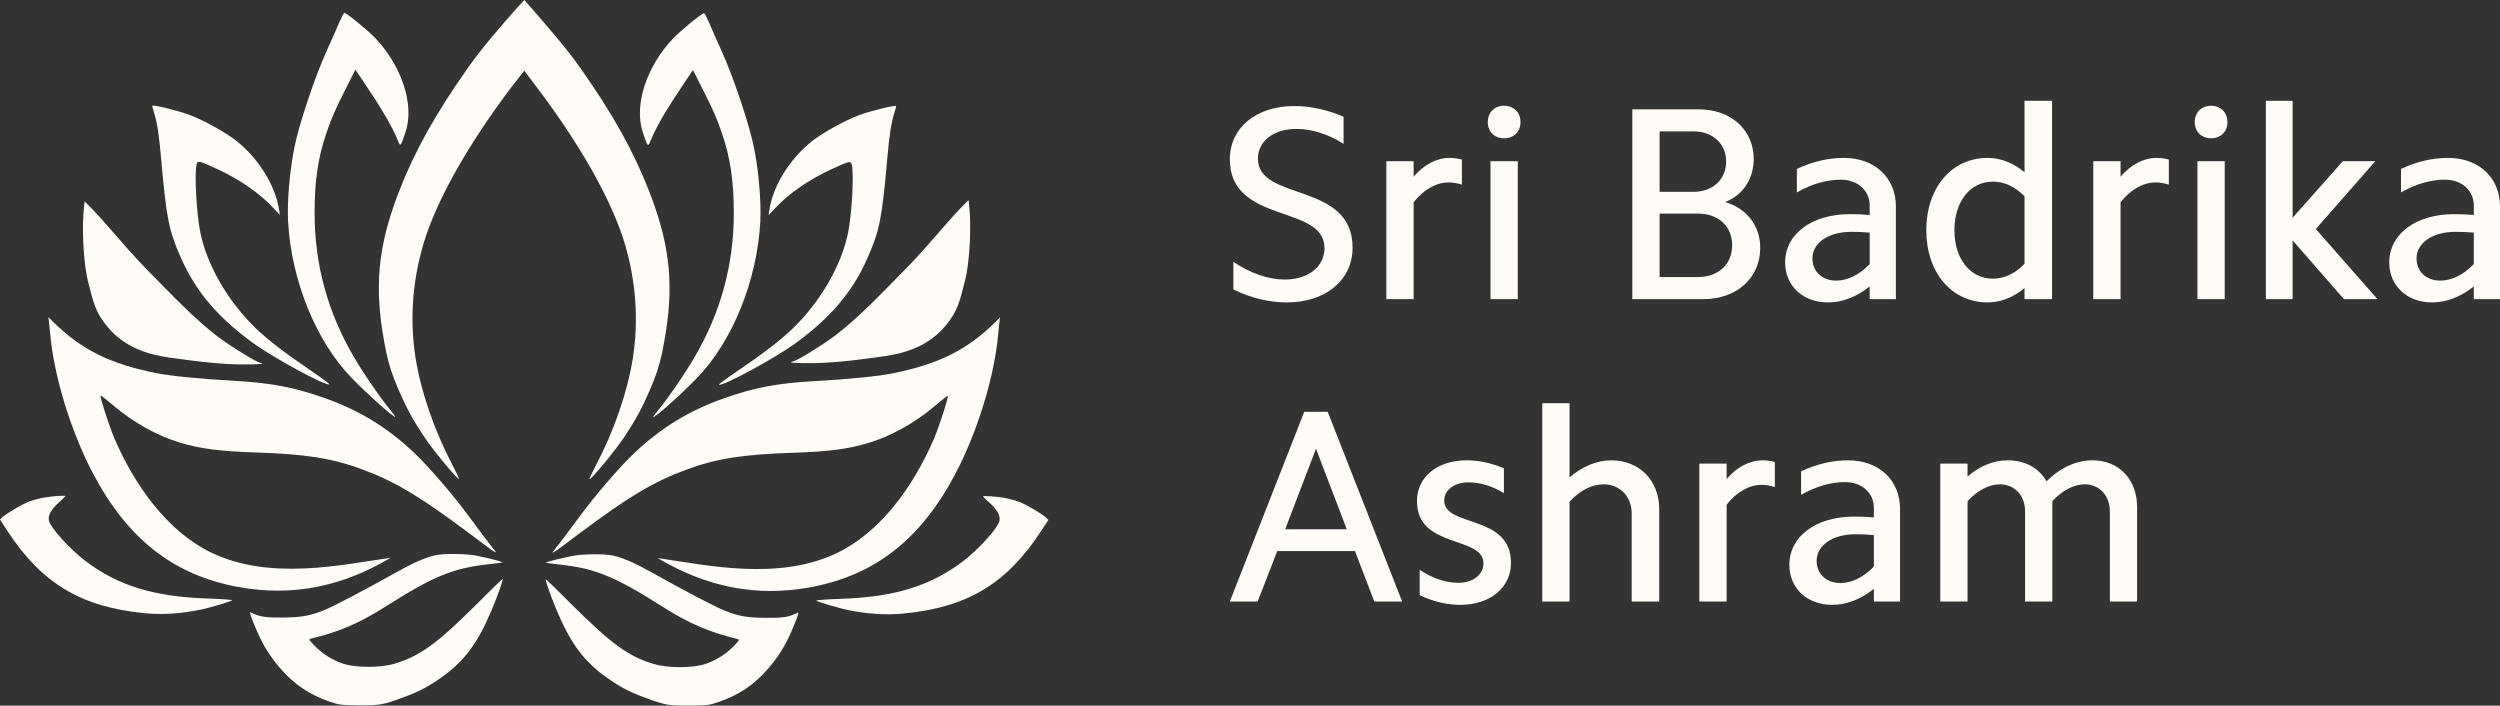 <svg width="124" height="35" viewBox="0 0 124 35" fill="none" xmlns="http://www.w3.org/2000/svg">
<rect x="0" y="0" width="124" height="35" fill="#333333" stroke="none"/>
<path d="M16.817 1.133C16.705 1.409 16.425 2.036 16.202 2.529C15.631 3.771 14.815 6.21 14.597 7.337C14.362 8.522 14.239 10.014 14.289 10.98C14.446 13.893 15.671 16.922 17.432 18.734C18.232 19.56 19.485 20.68 19.608 20.68C19.624 20.68 19.496 20.501 19.311 20.277C18.797 19.643 18.042 18.542 17.555 17.709C16.252 15.488 15.603 13.119 15.603 10.558C15.603 8.951 15.777 7.792 16.202 6.563C16.459 5.813 16.638 5.41 17.18 4.341L17.628 3.457L18.031 4.053C18.897 5.333 19.451 6.274 19.72 6.934C19.865 7.299 19.865 7.299 20.117 6.543C20.564 5.205 19.938 3.284 18.607 1.882C18.221 1.485 17.192 0.64 17.08 0.64C17.052 0.64 16.934 0.864 16.817 1.133Z" fill="#FFFBF7"/>
<path d="M7.55 5.25C7.55 5.276 7.589 5.423 7.639 5.577C7.802 6.108 7.886 6.659 7.997 7.92C8.255 10.846 8.378 11.448 8.987 12.818C9.72 14.463 10.794 15.731 12.544 17.011C13.568 17.754 16.135 19.143 16.342 19.067C16.369 19.054 15.973 18.759 15.452 18.407C14.155 17.524 13.316 16.883 12.718 16.314C11.319 14.975 10.262 13.157 9.932 11.512C9.742 10.545 9.636 8.56 9.754 8.144C9.809 7.952 9.86 7.965 10.794 8.394C11.867 8.887 12.896 9.597 13.551 10.308L13.881 10.66L13.842 10.404C13.663 9.207 12.829 7.862 11.722 6.985C11.196 6.569 10.1 5.961 9.396 5.698C8.82 5.481 7.55 5.173 7.55 5.25Z" fill="#FFFBF7"/>
<path d="M2.489 16.55C2.472 16.339 2.444 16.07 2.427 15.949L2.399 15.731L2.64 15.968C4.043 17.351 5.47 18.055 7.768 18.51C8.529 18.657 9.882 18.791 11.605 18.887C13.45 18.99 14.614 19.214 16.107 19.745C17.84 20.36 19.216 21.205 20.536 22.453C21.28 23.158 22.516 24.592 23.304 25.674C23.679 26.186 24.143 26.801 24.339 27.05C24.759 27.576 24.814 27.608 23.209 26.404C20.838 24.63 19.58 23.875 17.963 23.279C16.481 22.729 15.139 22.517 12.639 22.441C10.917 22.383 9.949 22.261 8.926 21.954C7.841 21.634 6.627 20.962 5.649 20.136C5.302 19.835 5.005 19.604 4.989 19.617C4.944 19.675 5.397 21.083 5.671 21.736C6.691 24.11 8.329 26.369 10.464 27.403C13.4 28.824 16.988 28.003 19.378 27.665C16.98 29.091 14.516 29.61 11.8 29.112C8.596 28.517 6.32 26.73 4.603 23.465C3.512 21.391 2.668 18.625 2.489 16.55Z" fill="#FFFBF7"/>
<path d="M2.209 24.675C1.957 24.72 1.622 24.81 1.454 24.874C1.13 24.989 0.319 25.469 0.117 25.655L0 25.77L0.375 26.346C2.086 28.952 4.038 30.117 7.209 30.418C8.053 30.495 8.943 30.444 9.921 30.245C10.38 30.156 11.381 29.855 11.51 29.778C11.554 29.752 11.023 29.708 10.329 29.688C7.628 29.599 5.855 29.055 4.222 27.812C3.456 27.23 2.505 26.173 2.427 25.828C2.371 25.572 2.528 25.277 2.903 24.938C3.093 24.771 3.244 24.618 3.244 24.611C3.244 24.56 2.64 24.605 2.209 24.675Z" fill="#FFFBF7"/>
<path d="M21.615 27.537C21.101 27.646 20.491 27.915 19.569 28.433C18.221 29.195 16.526 30.085 16.09 30.258C15.38 30.546 14.955 30.623 14.009 30.63C13.143 30.636 12.896 30.598 12.432 30.373C12.348 30.329 12.438 30.591 12.762 31.34C13.064 32.032 13.417 32.589 13.92 33.171C14.619 33.965 15.352 34.458 16.358 34.804C16.817 34.964 16.951 34.977 17.812 34.983C18.841 34.99 18.987 34.964 19.994 34.593C20.771 34.311 21.252 34.055 21.912 33.587C23.036 32.787 23.696 31.904 24.389 30.252C24.68 29.567 24.965 28.747 24.932 28.715C24.921 28.702 24.412 29.202 23.797 29.816C21.694 31.916 20.849 32.538 19.563 32.922C18.875 33.127 17.656 33.127 17.029 32.922C16.476 32.736 15.978 32.422 15.592 32.019C15.307 31.712 15.301 31.705 15.436 31.673C16.783 31.353 17.824 30.911 19.082 30.111C21.526 28.561 22.465 28.177 24.294 27.979C24.63 27.947 24.915 27.902 24.926 27.896C24.949 27.864 24.188 27.672 23.601 27.556C23.075 27.46 22.046 27.448 21.615 27.537Z" fill="#FFFBF7"/>
<path d="M35.183 1.149C35.295 1.425 35.575 2.052 35.798 2.545C36.369 3.787 37.185 6.226 37.403 7.353C37.638 8.538 37.761 10.03 37.711 10.996C37.554 13.909 36.33 16.938 34.568 18.75C33.768 19.576 32.515 20.696 32.392 20.696C32.376 20.696 32.504 20.517 32.689 20.293C33.203 19.659 33.958 18.558 34.445 17.725C35.748 15.504 36.397 13.135 36.397 10.574C36.397 8.967 36.223 7.808 35.798 6.579C35.541 5.829 35.362 5.426 34.819 4.357L34.372 3.473L33.969 4.069C33.103 5.349 32.549 6.29 32.281 6.95C32.135 7.315 32.135 7.315 31.883 6.559C31.436 5.221 32.062 3.3 33.393 1.898C33.779 1.501 34.808 0.656 34.92 0.656C34.948 0.656 35.066 0.88 35.183 1.149Z" fill="#FFFBF7"/>
<path d="M44.45 5.266C44.45 5.292 44.411 5.439 44.361 5.593C44.198 6.124 44.114 6.675 44.003 7.936C43.745 10.862 43.622 11.464 43.013 12.834C42.28 14.479 41.206 15.747 39.456 17.027C38.432 17.77 35.865 19.16 35.658 19.083C35.63 19.07 36.028 18.775 36.548 18.423C37.845 17.54 38.684 16.899 39.282 16.33C40.681 14.991 41.738 13.173 42.068 11.528C42.258 10.561 42.364 8.576 42.246 8.16C42.191 7.968 42.14 7.981 41.206 8.41C40.133 8.903 39.103 9.613 38.449 10.324L38.119 10.676L38.158 10.42C38.337 9.223 39.171 7.878 40.278 7.001C40.804 6.585 41.9 5.977 42.604 5.714C43.181 5.497 44.45 5.189 44.45 5.266Z" fill="#FFFBF7"/>
<path d="M49.511 16.566C49.528 16.355 49.556 16.086 49.573 15.965L49.601 15.747L49.36 15.984C47.956 17.367 46.53 18.071 44.232 18.526C43.471 18.673 42.118 18.807 40.395 18.903C38.55 19.006 37.386 19.23 35.893 19.761C34.16 20.376 32.784 21.221 31.464 22.47C30.72 23.174 29.484 24.608 28.696 25.69C28.321 26.202 27.857 26.817 27.661 27.067C27.241 27.591 27.186 27.623 28.791 26.42C31.162 24.646 32.42 23.891 34.037 23.296C35.519 22.745 36.861 22.534 39.361 22.457C41.083 22.399 42.051 22.277 43.074 21.97C44.159 21.65 45.373 20.978 46.352 20.152C46.698 19.851 46.995 19.62 47.011 19.633C47.056 19.691 46.603 21.099 46.329 21.753C45.309 24.127 43.671 26.385 41.536 27.419C38.6 28.84 35.013 28.019 32.622 27.681C35.02 29.107 37.484 29.625 40.2 29.128C43.404 28.533 45.68 26.746 47.397 23.481C48.488 21.407 49.332 18.641 49.511 16.566Z" fill="#FFFBF7"/>
<path d="M49.791 24.691C50.043 24.736 50.378 24.826 50.546 24.89C50.87 25.005 51.681 25.485 51.883 25.671L52 25.786L51.625 26.362C49.914 28.968 47.962 30.133 44.791 30.434C43.947 30.511 43.057 30.46 42.079 30.261C41.62 30.172 40.619 29.871 40.49 29.794C40.446 29.768 40.977 29.724 41.67 29.704C44.372 29.615 46.145 29.07 47.778 27.828C48.544 27.246 49.495 26.189 49.573 25.844C49.629 25.588 49.472 25.293 49.097 24.954C48.907 24.787 48.756 24.634 48.756 24.627C48.756 24.576 49.36 24.621 49.791 24.691Z" fill="#FFFBF7"/>
<path d="M30.385 27.553C30.899 27.662 31.509 27.931 32.431 28.45C33.779 29.211 35.474 30.101 35.91 30.274C36.62 30.562 37.045 30.639 37.99 30.645C38.857 30.652 39.103 30.613 39.568 30.389C39.651 30.345 39.562 30.607 39.238 31.356C38.936 32.048 38.583 32.605 38.08 33.187C37.381 33.981 36.648 34.474 35.642 34.82C35.183 34.98 35.049 34.993 34.188 34.999C33.158 35.006 33.013 34.98 32.007 34.609C31.229 34.327 30.748 34.071 30.088 33.603C28.964 32.803 28.304 31.92 27.611 30.268C27.32 29.583 27.035 28.763 27.068 28.731C27.079 28.718 27.588 29.218 28.203 29.832C30.306 31.932 31.151 32.553 32.437 32.938C33.125 33.142 34.344 33.142 34.971 32.938C35.524 32.752 36.022 32.438 36.408 32.035C36.693 31.728 36.699 31.721 36.564 31.689C35.217 31.369 34.176 30.927 32.918 30.127C30.474 28.578 29.535 28.193 27.706 27.995C27.37 27.963 27.085 27.918 27.074 27.912C27.051 27.88 27.812 27.688 28.399 27.572C28.925 27.476 29.954 27.463 30.385 27.553Z" fill="#FFFBF7"/>
<path d="M22.616 4.226C23.472 2.952 23.858 2.459 25.021 1.101C25.547 0.499 25.994 0 26.006 0C26.017 0 26.453 0.515 26.979 1.117C28.142 2.475 28.528 2.968 29.384 4.242C30.804 6.342 31.799 8.275 32.482 10.26C33.326 12.719 33.421 14.684 32.84 17.495C32.7 18.154 32.543 18.628 32.225 19.364C31.822 20.286 31.553 20.779 30.983 21.65C30.564 22.29 29.344 23.769 29.238 23.769C29.216 23.769 29.356 23.462 29.557 23.078C30.463 21.368 31.134 19.403 31.397 17.719C31.682 15.856 31.542 13.948 30.989 12.085C30.357 9.972 28.802 7.206 26.638 4.344L26.006 3.505L25.362 4.328C23.198 7.19 21.643 9.956 21.011 12.069C20.458 13.932 20.318 15.84 20.603 17.703C20.866 19.387 21.537 21.352 22.443 23.062C22.644 23.446 22.784 23.753 22.762 23.753C22.656 23.753 21.436 22.274 21.017 21.634C20.447 20.763 20.178 20.27 19.775 19.348C19.457 18.612 19.3 18.138 19.16 17.479C18.579 14.668 18.674 12.703 19.518 10.244C20.201 8.259 21.196 6.326 22.616 4.226Z" fill="#FFFBF7"/>
<path d="M4.13 10.742C4.074 11.76 4.18 13.219 4.359 13.93C4.622 14.961 4.715 15.476 5.338 16.219C6.188 17.233 7.31 17.571 8.356 17.731C9.878 17.939 11.467 18.163 13 18.047C13 18.021 12.961 17.996 12.916 17.996C12.765 17.996 11.462 17.195 10.808 16.702C9.717 15.876 8.604 14.715 7.273 13.356C6.029 12.086 5.224 10.986 4.203 9.993C4.186 9.993 4.158 10.332 4.13 10.742Z" fill="#FFFBF7"/>
<path d="M48.108 10.678C48.163 11.696 48.057 13.155 47.878 13.866C47.615 14.897 47.523 15.412 46.9 16.155C46.05 17.169 44.927 17.508 43.881 17.668C42.359 17.875 40.77 18.1 39.238 17.983C39.238 17.957 39.277 17.932 39.322 17.932C39.473 17.932 40.776 17.131 41.43 16.639C42.52 15.812 43.634 14.651 44.965 13.293C46.209 12.022 47.014 10.922 48.035 9.929C48.052 9.929 48.08 10.268 48.108 10.678Z" fill="#FFFBF7"/>
<path d="M61.176 14.357V12.989C62.015 13.55 62.894 13.865 63.733 13.865C64.896 13.865 65.695 13.222 65.695 12.305C65.695 10.116 61 11.142 61 7.9C61 6.341 62.299 5.26 64.193 5.26C64.991 5.26 65.83 5.438 66.642 5.793V7.134C65.857 6.642 65.059 6.395 64.301 6.395C63.165 6.395 62.394 6.997 62.394 7.873C62.394 10.007 67.088 8.995 67.088 12.278C67.088 13.892 65.749 15 63.841 15C62.948 15 62.042 14.781 61.176 14.357Z" fill="#FFFBF7"/>
<path d="M68.763 14.836V7.996H70.116V8.762C70.63 8.16 71.266 7.832 71.902 7.832C72.091 7.832 72.308 7.859 72.51 7.914V9.159C72.308 9.09 72.078 9.049 71.847 9.049C71.239 9.049 70.603 9.405 70.116 10.034V14.836H68.763Z" fill="#FFFBF7"/>
<path d="M73.929 14.836V7.996H75.282V14.836H73.929ZM73.793 6.053C73.793 5.575 74.132 5.246 74.605 5.246C75.079 5.246 75.417 5.575 75.417 6.053C75.417 6.532 75.079 6.86 74.605 6.86C74.132 6.86 73.793 6.532 73.793 6.053Z" fill="#FFFBF7"/>
<path d="M82.316 10.595V13.741H84.224C85.252 13.741 85.915 13.085 85.915 12.168C85.915 11.238 85.252 10.595 84.224 10.595H82.316ZM82.316 6.518V9.514H84.007C84.954 9.514 85.617 8.899 85.617 8.01C85.617 7.134 84.954 6.518 84.007 6.518H82.316ZM80.963 14.836V5.424H84.264C85.861 5.424 86.984 6.45 86.984 7.886C86.984 8.871 86.443 9.692 85.563 10.021C86.646 10.335 87.308 11.211 87.308 12.291C87.308 13.783 86.145 14.836 84.495 14.836H80.963Z" fill="#FFFBF7"/>
<path d="M92.737 14.836V14.207C92.101 14.713 91.397 15 90.667 15C89.422 15 88.543 14.179 88.543 13.016C88.543 11.607 89.855 10.622 91.763 10.622C92.087 10.622 92.412 10.636 92.737 10.664V10.198C92.737 9.446 92.141 8.912 91.303 8.912C90.613 8.912 89.869 9.118 89.125 9.542V8.379C89.909 8.01 90.694 7.832 91.452 7.832C93.007 7.832 94.036 8.83 94.036 10.239V14.836H92.737ZM89.896 12.825C89.896 13.468 90.383 13.919 91.073 13.919C91.641 13.919 92.223 13.632 92.737 13.098V11.539C92.439 11.512 92.155 11.498 91.844 11.498C90.68 11.498 89.896 12.045 89.896 12.825Z" fill="#FFFBF7"/>
<path d="M96.939 11.416C96.939 12.839 97.723 13.823 98.846 13.823C99.401 13.823 99.942 13.577 100.416 13.085V9.733C99.942 9.254 99.401 9.008 98.846 9.008C97.723 9.008 96.939 9.993 96.939 11.416ZM101.782 5V14.836H100.416V14.289C99.861 14.754 99.225 15 98.589 15C96.803 15 95.545 13.523 95.545 11.416C95.545 9.309 96.803 7.832 98.589 7.832C99.225 7.832 99.861 8.078 100.416 8.543V5H101.782Z" fill="#FFFBF7"/>
<path d="M103.827 14.836V7.996H105.18V8.762C105.694 8.16 106.33 7.832 106.966 7.832C107.155 7.832 107.372 7.859 107.575 7.914V9.159C107.372 9.09 107.142 9.049 106.912 9.049C106.303 9.049 105.667 9.405 105.18 10.034V14.836H103.827Z" fill="#FFFBF7"/>
<path d="M108.993 14.836V7.996H110.346V14.836H108.993ZM108.858 6.053C108.858 5.575 109.196 5.246 109.669 5.246C110.143 5.246 110.481 5.575 110.481 6.053C110.481 6.532 110.143 6.86 109.669 6.86C109.196 6.86 108.858 6.532 108.858 6.053Z" fill="#FFFBF7"/>
<path d="M112.388 14.836V5H113.714V10.8L116.204 7.996H117.813L114.864 11.361L117.922 14.836H116.258L113.714 11.922V14.836H112.388Z" fill="#FFFBF7"/>
<path d="M122.701 14.836V14.207C122.065 14.713 121.362 15 120.631 15C119.387 15 118.507 14.179 118.507 13.016C118.507 11.607 119.82 10.622 121.727 10.622C122.052 10.622 122.377 10.636 122.701 10.664V10.198C122.701 9.446 122.106 8.912 121.267 8.912C120.577 8.912 119.833 9.118 119.089 9.542V8.379C119.874 8.01 120.658 7.832 121.416 7.832C122.972 7.832 124 8.83 124 10.239V14.836H122.701ZM119.86 12.825C119.86 13.468 120.347 13.919 121.037 13.919C121.605 13.919 122.187 13.632 122.701 13.098V11.539C122.404 11.512 122.119 11.498 121.808 11.498C120.645 11.498 119.86 12.045 119.86 12.825Z" fill="#FFFBF7"/>
<path d="M61 29.836L64.691 20.424H65.854L69.546 29.836H68.166L67.206 27.332H63.353L62.379 29.836H61ZM65.273 22.257L63.745 26.252H66.801L65.273 22.257Z" fill="#FFFBF7"/>
<path d="M70.416 29.521V28.263C71.051 28.687 71.7 28.906 72.336 28.906C73.052 28.906 73.58 28.509 73.58 27.948C73.58 26.553 70.281 27.237 70.281 24.856C70.281 23.652 71.295 22.832 72.742 22.832C73.35 22.832 73.986 22.968 74.594 23.229V24.46C74.013 24.104 73.418 23.926 72.836 23.926C72.133 23.926 71.633 24.296 71.633 24.829C71.633 26.17 74.945 25.486 74.945 27.921C74.945 29.152 73.904 30 72.43 30C71.754 30 71.078 29.836 70.416 29.521Z" fill="#FFFBF7"/>
<path d="M76.497 29.836V20H77.849V23.68C78.484 23.133 79.201 22.832 79.918 22.832C81.311 22.832 82.297 23.83 82.297 25.253V29.836H80.932V25.472C80.932 24.624 80.35 24.022 79.539 24.022C78.958 24.022 78.363 24.323 77.849 24.884V29.836H76.497Z" fill="#FFFBF7"/>
<path d="M84.287 29.836V22.996H85.64V23.762C86.153 23.16 86.789 22.832 87.424 22.832C87.614 22.832 87.83 22.859 88.033 22.914V24.159C87.83 24.09 87.6 24.049 87.37 24.049C86.762 24.049 86.126 24.405 85.64 25.034V29.836H84.287Z" fill="#FFFBF7"/>
<path d="M92.944 29.836V29.207C92.308 29.713 91.605 30 90.875 30C89.631 30 88.752 29.179 88.752 28.016C88.752 26.607 90.064 25.622 91.971 25.622C92.295 25.622 92.62 25.636 92.944 25.663V25.198C92.944 24.446 92.349 23.912 91.511 23.912C90.821 23.912 90.078 24.118 89.334 24.542V23.379C90.118 23.01 90.902 22.832 91.659 22.832C93.215 22.832 94.242 23.83 94.242 25.239V29.836H92.944ZM90.105 27.825C90.105 28.468 90.591 28.919 91.281 28.919C91.849 28.919 92.43 28.632 92.944 28.099V26.539C92.647 26.512 92.363 26.498 92.052 26.498C90.889 26.498 90.105 27.045 90.105 27.825Z" fill="#FFFBF7"/>
<path d="M96.238 29.836V22.996H97.59V23.639C98.212 23.092 98.901 22.832 99.591 22.832C100.429 22.832 101.119 23.201 101.511 23.871C102.2 23.187 102.985 22.832 103.796 22.832C105.108 22.832 106 23.789 106 25.157V29.836H104.648V25.363C104.648 24.583 104.134 24.022 103.404 24.022C102.877 24.022 102.309 24.309 101.795 24.856V29.836H100.443V25.363C100.443 24.583 99.929 24.022 99.199 24.022C98.671 24.022 98.103 24.309 97.59 24.856V29.836H96.238Z" fill="#FFFBF7"/>
</svg>
